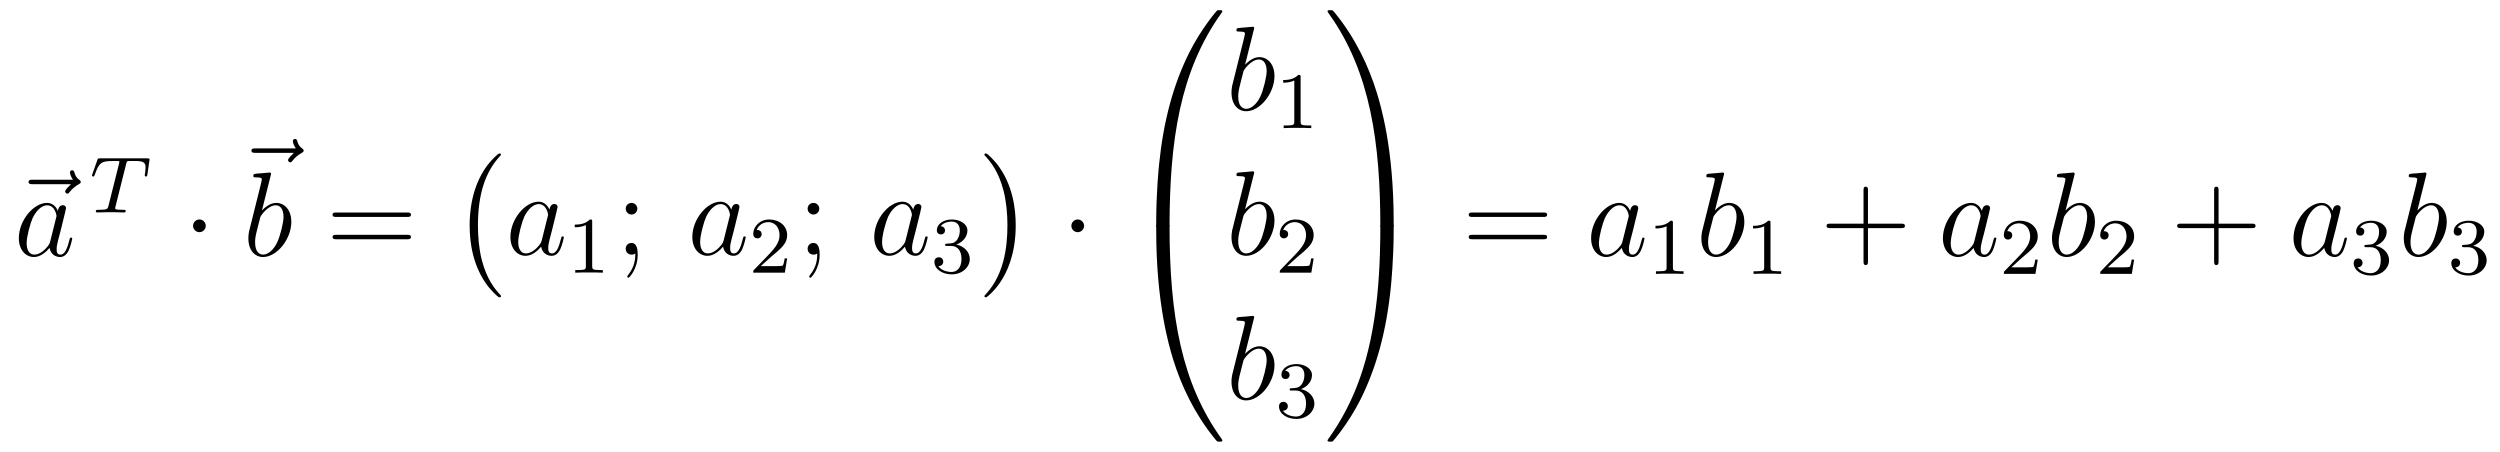 <?xml version='1.0'?>
<!-- This file was generated by dvisvgm 1.14.1 -->
<svg height='45pt' version='1.1' viewBox='0 -45 249 45' width='249pt' xmlns='http://www.w3.org/2000/svg' xmlns:xlink='http://www.w3.org/1999/xlink'>
<g id='page1'>
<g transform='matrix(1 0 0 1 -127 622)'>
<path d='M134.075 -648.657C133.932 -648.525 133.49 -648.107 133.49 -647.939C133.49 -647.82 133.597 -647.712 133.717 -647.712C133.824 -647.712 133.872 -647.784 133.956 -647.903C134.243 -648.262 134.566 -648.489 134.841 -648.645C134.96 -648.716 135.044 -648.752 135.044 -648.884C135.044 -648.991 134.948 -649.051 134.876 -649.111C134.542 -649.338 134.458 -649.661 134.422 -649.804C134.386 -649.9 134.35 -650.043 134.183 -650.043C134.111 -650.043 133.968 -649.995 133.968 -649.816C133.968 -649.708 134.04 -649.422 134.267 -649.099H130.25C130.047 -649.099 129.844 -649.099 129.844 -648.872C129.844 -648.657 130.059 -648.657 130.25 -648.657H134.075Z' fill-rule='evenodd'/>
<path d='M131.997 -642.942C131.937 -642.739 131.937 -642.715 131.77 -642.488C131.507 -642.153 130.981 -641.64 130.419 -641.64C129.929 -641.64 129.654 -642.082 129.654 -642.787C129.654 -643.445 130.025 -644.783 130.252 -645.286C130.658 -646.122 131.22 -646.553 131.686 -646.553C132.475 -646.553 132.631 -645.573 132.631 -645.477C132.631 -645.465 132.595 -645.309 132.583 -645.286L131.997 -642.942ZM132.762 -646.003C132.631 -646.313 132.308 -646.792 131.686 -646.792C130.335 -646.792 128.877 -645.047 128.877 -643.277C128.877 -642.094 129.57 -641.4 130.383 -641.4C131.041 -641.4 131.603 -641.914 131.937 -642.309C132.057 -641.604 132.619 -641.4 132.977 -641.4C133.336 -641.4 133.623 -641.616 133.838 -642.046C134.029 -642.453 134.197 -643.182 134.197 -643.229C134.197 -643.289 134.149 -643.337 134.077 -643.337C133.97 -643.337 133.958 -643.277 133.91 -643.098C133.731 -642.393 133.503 -641.64 133.013 -641.64C132.666 -641.64 132.643 -641.95 132.643 -642.189C132.643 -642.464 132.679 -642.596 132.786 -643.062C132.87 -643.361 132.93 -643.624 133.025 -643.971C133.467 -645.764 133.575 -646.194 133.575 -646.266C133.575 -646.433 133.444 -646.565 133.264 -646.565C132.882 -646.565 132.786 -646.146 132.762 -646.003Z' fill-rule='evenodd'/>
<path d='M139.562 -650.661C139.633 -650.948 139.641 -650.964 139.968 -650.964H140.574C141.402 -650.964 141.498 -650.701 141.498 -650.302C141.498 -650.103 141.45 -649.76 141.442 -649.721C141.426 -649.633 141.418 -649.561 141.418 -649.545C141.418 -649.442 141.49 -649.418 141.538 -649.418C141.626 -649.418 141.657 -649.466 141.681 -649.617L141.897 -651.115C141.897 -651.227 141.801 -651.227 141.657 -651.227H136.964C136.765 -651.227 136.749 -651.227 136.693 -651.059L136.207 -649.681C136.191 -649.641 136.167 -649.577 136.167 -649.529C136.167 -649.466 136.223 -649.418 136.287 -649.418C136.374 -649.418 136.39 -649.458 136.438 -649.593C136.892 -650.868 137.123 -650.964 138.335 -650.964H138.645C138.884 -650.964 138.893 -650.956 138.893 -650.892C138.893 -650.868 138.861 -650.709 138.852 -650.677L137.801 -646.493C137.729 -646.191 137.705 -646.103 136.876 -646.103C136.621 -646.103 136.542 -646.103 136.542 -645.952C136.542 -645.943 136.542 -645.84 136.677 -645.84C136.892 -645.84 137.442 -645.864 137.657 -645.864H138.335C138.558 -645.864 139.116 -645.84 139.338 -645.84C139.402 -645.84 139.522 -645.84 139.522 -645.991C139.522 -646.103 139.434 -646.103 139.219 -646.103C139.028 -646.103 138.964 -646.103 138.757 -646.119C138.502 -646.143 138.47 -646.175 138.47 -646.278C138.47 -646.31 138.478 -646.342 138.502 -646.422L139.562 -650.661Z' fill-rule='evenodd'/>
<path d='M147.495 -644.508C147.495 -644.855 147.208 -645.142 146.862 -645.142C146.515 -645.142 146.228 -644.855 146.228 -644.508C146.228 -644.162 146.515 -643.875 146.862 -643.875C147.208 -643.875 147.495 -644.162 147.495 -644.508Z' fill-rule='evenodd'/>
<path d='M156.275 -651.777C156.132 -651.645 155.69 -651.227 155.69 -651.059C155.69 -650.94 155.797 -650.832 155.917 -650.832C156.024 -650.832 156.072 -650.904 156.156 -651.023C156.443 -651.382 156.766 -651.609 157.041 -651.765C157.16 -651.836 157.244 -651.872 157.244 -652.004C157.244 -652.111 157.148 -652.171 157.076 -652.231C156.742 -652.458 156.658 -652.781 156.622 -652.924C156.586 -653.02 156.55 -653.163 156.383 -653.163C156.311 -653.163 156.168 -653.115 156.168 -652.936C156.168 -652.828 156.24 -652.542 156.467 -652.219H152.45C152.247 -652.219 152.044 -652.219 152.044 -651.992C152.044 -651.777 152.259 -651.777 152.45 -651.777H156.275Z' fill-rule='evenodd'/>
<path d='M153.961 -649.517C153.973 -649.565 153.997 -649.637 153.997 -649.697C153.997 -649.816 153.878 -649.816 153.854 -649.816C153.842 -649.816 153.412 -649.78 153.196 -649.756C152.993 -649.744 152.814 -649.721 152.599 -649.708C152.312 -649.685 152.228 -649.673 152.228 -649.458C152.228 -649.338 152.348 -649.338 152.467 -649.338C153.077 -649.338 153.077 -649.23 153.077 -649.111C153.077 -649.027 152.981 -648.681 152.933 -648.465L152.647 -647.318C152.527 -646.84 151.846 -644.126 151.798 -643.911C151.738 -643.612 151.738 -643.409 151.738 -643.253C151.738 -642.034 152.419 -641.4 153.196 -641.4C154.583 -641.4 156.018 -643.182 156.018 -644.915C156.018 -646.015 155.396 -646.792 154.499 -646.792C153.878 -646.792 153.316 -646.278 153.089 -646.039L153.961 -649.517ZM153.208 -641.64C152.826 -641.64 152.408 -641.927 152.408 -642.859C152.408 -643.253 152.443 -643.48 152.658 -644.317C152.694 -644.473 152.886 -645.238 152.933 -645.393C152.957 -645.489 153.663 -646.553 154.475 -646.553C155.001 -646.553 155.241 -646.027 155.241 -645.405C155.241 -644.831 154.906 -643.48 154.607 -642.859C154.308 -642.213 153.758 -641.64 153.208 -641.64Z' fill-rule='evenodd'/>
<path d='M167.547 -645.393C167.714 -645.393 167.93 -645.393 167.93 -645.608C167.93 -645.835 167.726 -645.835 167.547 -645.835H160.506C160.339 -645.835 160.124 -645.835 160.124 -645.62C160.124 -645.393 160.327 -645.393 160.506 -645.393H167.547ZM167.547 -643.17C167.714 -643.17 167.93 -643.17 167.93 -643.385C167.93 -643.612 167.726 -643.612 167.547 -643.612H160.506C160.339 -643.612 160.124 -643.612 160.124 -643.397C160.124 -643.17 160.327 -643.17 160.506 -643.17H167.547Z' fill-rule='evenodd'/>
<path d='M176.897 -637.505C176.897 -637.552 176.873 -637.577 176.849 -637.612C176.299 -638.198 175.487 -639.166 174.984 -641.115C174.709 -642.203 174.602 -643.434 174.602 -644.546C174.602 -647.69 175.355 -649.889 176.789 -651.443C176.897 -651.551 176.897 -651.575 176.897 -651.599C176.897 -651.718 176.801 -651.718 176.753 -651.718C176.574 -651.718 175.929 -651.001 175.773 -650.822C174.554 -649.375 173.777 -647.223 173.777 -644.558C173.777 -642.86 174.076 -640.458 175.642 -638.437C175.761 -638.294 176.538 -637.385 176.753 -637.385C176.801 -637.385 176.897 -637.385 176.897 -637.505Z' fill-rule='evenodd'/>
<path d='M180.958 -643.062C180.898 -642.859 180.898 -642.835 180.731 -642.608C180.468 -642.273 179.942 -641.76 179.38 -641.76C178.89 -641.76 178.615 -642.202 178.615 -642.907C178.615 -643.565 178.986 -644.903 179.213 -645.406C179.619 -646.242 180.181 -646.673 180.648 -646.673C181.436 -646.673 181.592 -645.693 181.592 -645.597C181.592 -645.585 181.556 -645.429 181.544 -645.406L180.958 -643.062ZM181.723 -646.123C181.592 -646.433 181.269 -646.912 180.648 -646.912C179.297 -646.912 177.838 -645.167 177.838 -643.397C177.838 -642.214 178.532 -641.52 179.344 -641.52C180.002 -641.52 180.564 -642.034 180.898 -642.429C181.018 -641.724 181.58 -641.52 181.938 -641.52C182.297 -641.52 182.584 -641.736 182.799 -642.166C182.99 -642.573 183.158 -643.302 183.158 -643.349C183.158 -643.409 183.11 -643.457 183.038 -643.457C182.931 -643.457 182.919 -643.397 182.871 -643.218C182.692 -642.513 182.464 -641.76 181.974 -641.76C181.628 -641.76 181.604 -642.07 181.604 -642.309C181.604 -642.584 181.64 -642.716 181.747 -643.182C181.831 -643.481 181.891 -643.744 181.986 -644.091C182.428 -645.884 182.536 -646.314 182.536 -646.386C182.536 -646.553 182.405 -646.685 182.225 -646.685C181.843 -646.685 181.747 -646.266 181.723 -646.123Z' fill-rule='evenodd'/>
<path d='M185.982 -644.916C185.982 -645.131 185.966 -645.139 185.751 -645.139C185.424 -644.82 185.002 -644.629 184.245 -644.629V-644.366C184.46 -644.366 184.89 -644.366 185.352 -644.581V-640.493C185.352 -640.198 185.329 -640.103 184.572 -640.103H184.293V-639.84C184.619 -639.864 185.305 -639.864 185.663 -639.864C186.022 -639.864 186.715 -639.864 187.042 -639.84V-640.103H186.763C186.006 -640.103 185.982 -640.198 185.982 -640.493V-644.916Z' fill-rule='evenodd'/>
<path d='M190.48 -646.218C190.48 -646.541 190.205 -646.792 189.906 -646.792C189.559 -646.792 189.32 -646.517 189.32 -646.218C189.32 -645.86 189.619 -645.633 189.894 -645.633C190.217 -645.633 190.48 -645.884 190.48 -646.218ZM190.276 -641.76C190.276 -641.341 190.276 -640.492 189.547 -639.596C189.475 -639.5 189.475 -639.476 189.475 -639.453C189.475 -639.393 189.535 -639.333 189.595 -639.333C189.679 -639.333 190.515 -640.218 190.515 -641.616C190.515 -642.058 190.48 -642.8 189.894 -642.8C189.547 -642.8 189.32 -642.537 189.32 -642.226C189.32 -641.903 189.547 -641.64 189.906 -641.64C190.133 -641.64 190.217 -641.712 190.276 -641.76Z' fill-rule='evenodd'/>
<path d='M199.076 -643.062C199.016 -642.859 199.016 -642.835 198.85 -642.608C198.587 -642.273 198.06 -641.76 197.498 -641.76C197.009 -641.76 196.734 -642.202 196.734 -642.907C196.734 -643.565 197.104 -644.903 197.332 -645.406C197.737 -646.242 198.3 -646.673 198.766 -646.673C199.554 -646.673 199.71 -645.693 199.71 -645.597C199.71 -645.585 199.674 -645.429 199.662 -645.406L199.076 -643.062ZM199.842 -646.123C199.71 -646.433 199.387 -646.912 198.766 -646.912C197.414 -646.912 195.956 -645.167 195.956 -643.397C195.956 -642.214 196.65 -641.52 197.462 -641.52C198.12 -641.52 198.682 -642.034 199.016 -642.429C199.136 -641.724 199.698 -641.52 200.057 -641.52S200.702 -641.736 200.917 -642.166C201.108 -642.573 201.276 -643.302 201.276 -643.349C201.276 -643.409 201.228 -643.457 201.156 -643.457C201.049 -643.457 201.037 -643.397 200.989 -643.218C200.81 -642.513 200.582 -641.76 200.093 -641.76C199.746 -641.76 199.722 -642.07 199.722 -642.309C199.722 -642.584 199.758 -642.716 199.866 -643.182C199.949 -643.481 200.009 -643.744 200.105 -644.091C200.546 -645.884 200.654 -646.314 200.654 -646.386C200.654 -646.553 200.522 -646.685 200.344 -646.685C199.961 -646.685 199.866 -646.266 199.842 -646.123Z' fill-rule='evenodd'/>
<path d='M203.848 -641.466C203.975 -641.585 204.31 -641.848 204.437 -641.96C204.931 -642.414 205.4 -642.852 205.4 -643.577C205.4 -644.525 204.604 -645.139 203.608 -645.139C202.652 -645.139 202.022 -644.414 202.022 -643.705C202.022 -643.314 202.333 -643.258 202.445 -643.258C202.612 -643.258 202.859 -643.378 202.859 -643.681C202.859 -644.095 202.46 -644.095 202.366 -644.095C202.596 -644.677 203.13 -644.876 203.52 -644.876C204.262 -644.876 204.644 -644.247 204.644 -643.577C204.644 -642.748 204.062 -642.143 203.122 -641.179L202.118 -640.143C202.022 -640.055 202.022 -640.039 202.022 -639.84H205.17L205.4 -641.266H205.153C205.13 -641.107 205.067 -640.708 204.971 -640.557C204.923 -640.493 204.317 -640.493 204.19 -640.493H202.771L203.848 -641.466Z' fill-rule='evenodd'/>
<path d='M208.6 -646.218C208.6 -646.541 208.325 -646.792 208.026 -646.792C207.679 -646.792 207.44 -646.517 207.44 -646.218C207.44 -645.86 207.739 -645.633 208.014 -645.633C208.337 -645.633 208.6 -645.884 208.6 -646.218ZM208.397 -641.76C208.397 -641.341 208.397 -640.492 207.667 -639.596C207.595 -639.5 207.595 -639.476 207.595 -639.453C207.595 -639.393 207.655 -639.333 207.715 -639.333C207.799 -639.333 208.636 -640.218 208.636 -641.616C208.636 -642.058 208.6 -642.8 208.014 -642.8C207.667 -642.8 207.44 -642.537 207.44 -642.226C207.44 -641.903 207.667 -641.64 208.026 -641.64C208.253 -641.64 208.337 -641.712 208.397 -641.76Z' fill-rule='evenodd'/>
<path d='M217.196 -643.062C217.136 -642.859 217.136 -642.835 216.97 -642.608C216.707 -642.273 216.18 -641.76 215.618 -641.76C215.129 -641.76 214.854 -642.202 214.854 -642.907C214.854 -643.565 215.224 -644.903 215.452 -645.406C215.857 -646.242 216.42 -646.673 216.886 -646.673C217.674 -646.673 217.83 -645.693 217.83 -645.597C217.83 -645.585 217.794 -645.429 217.782 -645.406L217.196 -643.062ZM217.962 -646.123C217.83 -646.433 217.507 -646.912 216.886 -646.912C215.534 -646.912 214.076 -645.167 214.076 -643.397C214.076 -642.214 214.77 -641.52 215.582 -641.52C216.24 -641.52 216.802 -642.034 217.136 -642.429C217.256 -641.724 217.818 -641.52 218.177 -641.52S218.822 -641.736 219.037 -642.166C219.228 -642.573 219.396 -643.302 219.396 -643.349C219.396 -643.409 219.348 -643.457 219.276 -643.457C219.169 -643.457 219.157 -643.397 219.109 -643.218C218.93 -642.513 218.702 -641.76 218.213 -641.76C217.866 -641.76 217.842 -642.07 217.842 -642.309C217.842 -642.584 217.878 -642.716 217.986 -643.182C218.069 -643.481 218.129 -643.744 218.225 -644.091C218.666 -645.884 218.774 -646.314 218.774 -646.386C218.774 -646.553 218.642 -646.685 218.464 -646.685C218.081 -646.685 217.986 -646.266 217.962 -646.123Z' fill-rule='evenodd'/>
<path d='M221.736 -642.502C222.366 -642.502 222.764 -642.039 222.764 -641.202C222.764 -640.207 222.198 -639.912 221.776 -639.912C221.338 -639.912 220.74 -640.071 220.46 -640.493C220.748 -640.493 220.948 -640.677 220.948 -640.94C220.948 -641.195 220.764 -641.378 220.508 -641.378C220.294 -641.378 220.07 -641.242 220.07 -640.924C220.07 -640.167 220.884 -639.673 221.792 -639.673C222.852 -639.673 223.592 -640.406 223.592 -641.202C223.592 -641.864 223.067 -642.47 222.254 -642.645C222.883 -642.868 223.354 -643.41 223.354 -644.047C223.354 -644.685 222.636 -645.139 221.808 -645.139C220.955 -645.139 220.309 -644.677 220.309 -644.071C220.309 -643.776 220.508 -643.649 220.716 -643.649C220.963 -643.649 221.123 -643.824 221.123 -644.055C221.123 -644.35 220.867 -644.462 220.692 -644.47C221.027 -644.908 221.64 -644.932 221.784 -644.932C221.99 -644.932 222.596 -644.868 222.596 -644.047C222.596 -643.489 222.366 -643.155 222.254 -643.027C222.016 -642.78 221.832 -642.764 221.346 -642.732C221.194 -642.725 221.13 -642.717 221.13 -642.613C221.13 -642.502 221.202 -642.502 221.338 -642.502H221.736Z' fill-rule='evenodd'/>
<path d='M228.166 -644.546C228.166 -646.243 227.867 -648.646 226.301 -650.666C226.182 -650.81 225.404 -651.718 225.19 -651.718C225.13 -651.718 225.046 -651.694 225.046 -651.599C225.046 -651.551 225.07 -651.515 225.118 -651.479C225.691 -650.857 226.469 -649.889 226.958 -647.988C227.233 -646.901 227.341 -645.669 227.341 -644.558C227.341 -643.35 227.233 -642.131 226.922 -640.959C226.469 -639.286 225.763 -638.33 225.154 -637.66C225.046 -637.552 225.046 -637.529 225.046 -637.505C225.046 -637.409 225.13 -637.385 225.19 -637.385C225.368 -637.385 226.026 -638.114 226.17 -638.282C227.389 -639.728 228.166 -641.88 228.166 -644.546Z' fill-rule='evenodd'/>
<path d='M234.976 -644.508C234.976 -644.855 234.689 -645.142 234.342 -645.142C233.995 -645.142 233.708 -644.855 233.708 -644.508C233.708 -644.162 233.995 -643.875 234.342 -643.875C234.689 -643.875 234.976 -644.162 234.976 -644.508Z' fill-rule='evenodd'/>
<path d='M243.151 -644.361C243.414 -644.361 243.486 -644.361 243.486 -644.529C243.509 -652.908 244.478 -659.866 248.662 -665.711C248.746 -665.819 248.746 -665.843 248.746 -665.867C248.746 -665.986 248.662 -665.986 248.471 -665.986C248.279 -665.986 248.255 -665.986 248.231 -665.962C248.184 -665.927 246.665 -664.181 245.458 -661.778C243.88 -658.623 242.888 -655 242.446 -650.649C242.41 -650.278 242.159 -647.792 242.159 -644.959V-644.493C242.171 -644.361 242.242 -644.361 242.494 -644.361H243.151Z' fill-rule='evenodd'/>
<path d='M242.494 -644.638C242.242 -644.638 242.171 -644.638 242.159 -644.506V-644.04C242.159 -636.736 243.462 -632.457 243.832 -631.249C244.645 -628.595 245.972 -625.798 247.968 -623.336C248.148 -623.12 248.195 -623.061 248.243 -623.037C248.267 -623.025 248.279 -623.013 248.471 -623.013C248.662 -623.013 248.746 -623.013 248.746 -623.132C248.746 -623.156 248.746 -623.18 248.674 -623.288C244.693 -628.811 243.498 -635.457 243.486 -644.47C243.486 -644.638 243.414 -644.638 243.151 -644.638H242.494Z' fill-rule='evenodd'/>
<path d='M251.881 -664.037C251.893 -664.085 251.917 -664.157 251.917 -664.217C251.917 -664.336 251.798 -664.336 251.773 -664.336C251.762 -664.336 251.332 -664.3 251.117 -664.276C250.913 -664.264 250.734 -664.241 250.519 -664.228C250.232 -664.205 250.148 -664.193 250.148 -663.978C250.148 -663.858 250.267 -663.858 250.387 -663.858C250.997 -663.858 250.997 -663.75 250.997 -663.631C250.997 -663.547 250.901 -663.201 250.854 -662.985L250.566 -661.838C250.447 -661.36 249.766 -658.646 249.718 -658.431C249.658 -658.132 249.658 -657.929 249.658 -657.773C249.658 -656.554 250.339 -655.92 251.117 -655.92C252.503 -655.92 253.938 -657.702 253.938 -659.435C253.938 -660.535 253.316 -661.312 252.419 -661.312C251.798 -661.312 251.236 -660.798 251.009 -660.559L251.881 -664.037ZM251.129 -656.16C250.746 -656.16 250.327 -656.447 250.327 -657.379C250.327 -657.773 250.363 -658 250.578 -658.837C250.614 -658.993 250.806 -659.758 250.854 -659.913C250.877 -660.009 251.582 -661.073 252.395 -661.073C252.922 -661.073 253.16 -660.547 253.16 -659.925C253.16 -659.351 252.826 -658 252.527 -657.379C252.228 -656.733 251.678 -656.16 251.129 -656.16Z' fill-rule='evenodd'/>
<path d='M256.542 -659.316C256.542 -659.531 256.526 -659.539 256.31 -659.539C255.984 -659.22 255.562 -659.029 254.806 -659.029V-658.766C255.02 -658.766 255.45 -658.766 255.912 -658.981V-654.893C255.912 -654.598 255.889 -654.503 255.132 -654.503H254.852V-654.24C255.179 -654.264 255.865 -654.264 256.224 -654.264C256.582 -654.264 257.275 -654.264 257.602 -654.24V-654.503H257.323C256.566 -654.503 256.542 -654.598 256.542 -654.893V-659.316Z' fill-rule='evenodd'/>
<path d='M251.881 -649.637C251.893 -649.685 251.917 -649.757 251.917 -649.817C251.917 -649.936 251.798 -649.936 251.773 -649.936C251.762 -649.936 251.332 -649.9 251.117 -649.876C250.913 -649.864 250.734 -649.841 250.519 -649.828C250.232 -649.805 250.148 -649.793 250.148 -649.578C250.148 -649.458 250.267 -649.458 250.387 -649.458C250.997 -649.458 250.997 -649.35 250.997 -649.231C250.997 -649.147 250.901 -648.801 250.854 -648.585L250.566 -647.438C250.447 -646.96 249.766 -644.246 249.718 -644.031C249.658 -643.732 249.658 -643.529 249.658 -643.373C249.658 -642.154 250.339 -641.52 251.117 -641.52C252.503 -641.52 253.938 -643.302 253.938 -645.035C253.938 -646.135 253.316 -646.912 252.419 -646.912C251.798 -646.912 251.236 -646.398 251.009 -646.159L251.881 -649.637ZM251.129 -641.76C250.746 -641.76 250.327 -642.047 250.327 -642.979C250.327 -643.373 250.363 -643.6 250.578 -644.437C250.614 -644.593 250.806 -645.358 250.854 -645.513C250.877 -645.609 251.582 -646.673 252.395 -646.673C252.922 -646.673 253.16 -646.147 253.16 -645.525C253.16 -644.951 252.826 -643.6 252.527 -642.979C252.228 -642.333 251.678 -641.76 251.129 -641.76Z' fill-rule='evenodd'/>
<path d='M256.288 -641.466C256.415 -641.585 256.75 -641.848 256.877 -641.96C257.371 -642.414 257.84 -642.852 257.84 -643.577C257.84 -644.525 257.044 -645.139 256.048 -645.139C255.092 -645.139 254.462 -644.414 254.462 -643.705C254.462 -643.314 254.773 -643.258 254.885 -643.258C255.052 -643.258 255.299 -643.378 255.299 -643.681C255.299 -644.095 254.9 -644.095 254.806 -644.095C255.036 -644.677 255.57 -644.876 255.96 -644.876C256.702 -644.876 257.084 -644.247 257.084 -643.577C257.084 -642.748 256.502 -642.143 255.562 -641.179L254.558 -640.143C254.462 -640.055 254.462 -640.039 254.462 -639.84H257.61L257.84 -641.266H257.593C257.57 -641.107 257.507 -640.708 257.411 -640.557C257.363 -640.493 256.757 -640.493 256.63 -640.493H255.211L256.288 -641.466Z' fill-rule='evenodd'/>
<path d='M251.881 -635.237C251.893 -635.285 251.917 -635.357 251.917 -635.417C251.917 -635.536 251.798 -635.536 251.773 -635.536C251.762 -635.536 251.332 -635.5 251.117 -635.476C250.913 -635.464 250.734 -635.441 250.519 -635.428C250.232 -635.405 250.148 -635.393 250.148 -635.178C250.148 -635.058 250.267 -635.058 250.387 -635.058C250.997 -635.058 250.997 -634.95 250.997 -634.831C250.997 -634.747 250.901 -634.401 250.854 -634.185L250.566 -633.038C250.447 -632.56 249.766 -629.846 249.718 -629.631C249.658 -629.332 249.658 -629.129 249.658 -628.973C249.658 -627.754 250.339 -627.12 251.117 -627.12C252.503 -627.12 253.938 -628.902 253.938 -630.635C253.938 -631.735 253.316 -632.512 252.419 -632.512C251.798 -632.512 251.236 -631.998 251.009 -631.759L251.881 -635.237ZM251.129 -627.36C250.746 -627.36 250.327 -627.647 250.327 -628.579C250.327 -628.973 250.363 -629.2 250.578 -630.037C250.614 -630.193 250.806 -630.958 250.854 -631.113C250.877 -631.209 251.582 -632.273 252.395 -632.273C252.922 -632.273 253.16 -631.747 253.16 -631.125C253.16 -630.551 252.826 -629.2 252.527 -628.579C252.228 -627.933 251.678 -627.36 251.129 -627.36Z' fill-rule='evenodd'/>
<path d='M256.056 -628.102C256.686 -628.102 257.084 -627.639 257.084 -626.802C257.084 -625.807 256.518 -625.512 256.096 -625.512C255.658 -625.512 255.06 -625.671 254.78 -626.093C255.068 -626.093 255.268 -626.277 255.268 -626.54C255.268 -626.795 255.084 -626.978 254.828 -626.978C254.614 -626.978 254.39 -626.842 254.39 -626.524C254.39 -625.767 255.204 -625.273 256.112 -625.273C257.172 -625.273 257.912 -626.006 257.912 -626.802C257.912 -627.464 257.387 -628.07 256.574 -628.245C257.203 -628.468 257.674 -629.01 257.674 -629.647C257.674 -630.285 256.956 -630.739 256.128 -630.739C255.275 -630.739 254.629 -630.277 254.629 -629.671C254.629 -629.376 254.828 -629.249 255.036 -629.249C255.283 -629.249 255.443 -629.424 255.443 -629.655C255.443 -629.95 255.187 -630.062 255.012 -630.07C255.347 -630.508 255.96 -630.532 256.104 -630.532C256.31 -630.532 256.916 -630.468 256.916 -629.647C256.916 -629.089 256.686 -628.755 256.574 -628.627C256.336 -628.38 256.152 -628.364 255.666 -628.332C255.514 -628.325 255.45 -628.317 255.45 -628.213C255.45 -628.102 255.522 -628.102 255.658 -628.102H256.056Z' fill-rule='evenodd'/>
<path d='M265.81 -644.959C265.81 -652.263 264.506 -656.542 264.136 -657.75C263.323 -660.404 261.996 -663.201 259.999 -665.663C259.82 -665.879 259.772 -665.938 259.724 -665.962C259.7 -665.974 259.688 -665.986 259.498 -665.986C259.318 -665.986 259.223 -665.986 259.223 -665.867C259.223 -665.843 259.223 -665.819 259.378 -665.604C263.538 -659.794 264.47 -652.622 264.482 -644.529C264.482 -644.361 264.554 -644.361 264.817 -644.361H265.475C265.726 -644.361 265.798 -644.361 265.81 -644.493V-644.959Z' fill-rule='evenodd'/>
<path d='M265.81 -644.506C265.798 -644.638 265.726 -644.638 265.475 -644.638H264.817C264.554 -644.638 264.482 -644.638 264.482 -644.47C264.482 -643.239 264.47 -640.394 264.16 -637.417C263.514 -631.237 261.924 -626.958 259.307 -623.288C259.223 -623.18 259.223 -623.156 259.223 -623.132C259.223 -623.013 259.318 -623.013 259.498 -623.013C259.688 -623.013 259.712 -623.013 259.736 -623.037C259.784 -623.073 261.302 -624.818 262.51 -627.221C264.088 -630.377 265.08 -633.998 265.522 -638.35C265.558 -638.72 265.81 -641.207 265.81 -644.04V-644.506Z' fill-rule='evenodd'/>
<path d='M280.709 -645.393C280.877 -645.393 281.092 -645.393 281.092 -645.608C281.092 -645.835 280.889 -645.835 280.709 -645.835H273.668C273.5 -645.835 273.286 -645.835 273.286 -645.62C273.286 -645.393 273.488 -645.393 273.668 -645.393H280.709ZM280.709 -643.17C280.877 -643.17 281.092 -643.17 281.092 -643.385C281.092 -643.612 280.889 -643.612 280.709 -643.612H273.668C273.5 -643.612 273.286 -643.612 273.286 -643.397C273.286 -643.17 273.488 -643.17 273.668 -643.17H280.709Z' fill-rule='evenodd'/>
<path d='M288.595 -642.942C288.535 -642.739 288.535 -642.715 288.368 -642.488C288.106 -642.153 287.579 -641.64 287.017 -641.64C286.528 -641.64 286.253 -642.082 286.253 -642.787C286.253 -643.445 286.622 -644.783 286.85 -645.286C287.256 -646.122 287.819 -646.553 288.284 -646.553C289.074 -646.553 289.229 -645.573 289.229 -645.477C289.229 -645.465 289.193 -645.309 289.181 -645.286L288.595 -642.942ZM289.361 -646.003C289.229 -646.313 288.906 -646.792 288.284 -646.792C286.933 -646.792 285.475 -645.047 285.475 -643.277C285.475 -642.094 286.169 -641.4 286.981 -641.4C287.639 -641.4 288.2 -641.914 288.535 -642.309C288.655 -641.604 289.217 -641.4 289.576 -641.4S290.221 -641.616 290.436 -642.046C290.628 -642.453 290.795 -643.182 290.795 -643.229C290.795 -643.289 290.747 -643.337 290.675 -643.337C290.568 -643.337 290.556 -643.277 290.508 -643.098C290.329 -642.393 290.101 -641.64 289.612 -641.64C289.265 -641.64 289.241 -641.95 289.241 -642.189C289.241 -642.464 289.277 -642.596 289.385 -643.062C289.468 -643.361 289.528 -643.624 289.624 -643.971C290.065 -645.764 290.173 -646.194 290.173 -646.266C290.173 -646.433 290.042 -646.565 289.862 -646.565C289.48 -646.565 289.385 -646.146 289.361 -646.003Z' fill-rule='evenodd'/>
<path d='M293.622 -644.796C293.622 -645.011 293.606 -645.019 293.39 -645.019C293.064 -644.7 292.642 -644.509 291.886 -644.509V-644.246C292.1 -644.246 292.53 -644.246 292.992 -644.461V-640.373C292.992 -640.078 292.969 -639.983 292.212 -639.983H291.932V-639.72C292.259 -639.744 292.945 -639.744 293.304 -639.744C293.662 -639.744 294.355 -639.744 294.682 -639.72V-639.983H294.403C293.646 -639.983 293.622 -640.078 293.622 -640.373V-644.796Z' fill-rule='evenodd'/>
<path d='M298.681 -649.517C298.693 -649.565 298.717 -649.637 298.717 -649.697C298.717 -649.816 298.598 -649.816 298.573 -649.816C298.562 -649.816 298.132 -649.78 297.917 -649.756C297.713 -649.744 297.534 -649.721 297.319 -649.708C297.032 -649.685 296.948 -649.673 296.948 -649.458C296.948 -649.338 297.067 -649.338 297.187 -649.338C297.797 -649.338 297.797 -649.23 297.797 -649.111C297.797 -649.027 297.701 -648.681 297.654 -648.465L297.366 -647.318C297.247 -646.84 296.566 -644.126 296.518 -643.911C296.458 -643.612 296.458 -643.409 296.458 -643.253C296.458 -642.034 297.139 -641.4 297.917 -641.4C299.303 -641.4 300.738 -643.182 300.738 -644.915C300.738 -646.015 300.116 -646.792 299.219 -646.792C298.598 -646.792 298.036 -646.278 297.809 -646.039L298.681 -649.517ZM297.929 -641.64C297.546 -641.64 297.127 -641.927 297.127 -642.859C297.127 -643.253 297.163 -643.48 297.378 -644.317C297.414 -644.473 297.606 -645.238 297.654 -645.393C297.677 -645.489 298.382 -646.553 299.195 -646.553C299.722 -646.553 299.96 -646.027 299.96 -645.405C299.96 -644.831 299.626 -643.48 299.327 -642.859C299.028 -642.213 298.478 -641.64 297.929 -641.64Z' fill-rule='evenodd'/>
<path d='M303.342 -644.796C303.342 -645.011 303.326 -645.019 303.11 -645.019C302.784 -644.7 302.362 -644.509 301.606 -644.509V-644.246C301.82 -644.246 302.25 -644.246 302.712 -644.461V-640.373C302.712 -640.078 302.689 -639.983 301.932 -639.983H301.652V-639.72C301.979 -639.744 302.665 -639.744 303.024 -639.744C303.382 -639.744 304.075 -639.744 304.402 -639.72V-639.983H304.123C303.366 -639.983 303.342 -640.078 303.342 -640.373V-644.796Z' fill-rule='evenodd'/>
<path d='M313.05 -644.281H316.349C316.517 -644.281 316.732 -644.281 316.732 -644.497C316.732 -644.724 316.529 -644.724 316.349 -644.724H313.05V-648.023C313.05 -648.19 313.05 -648.406 312.834 -648.406C312.607 -648.406 312.607 -648.202 312.607 -648.023V-644.724H309.308C309.14 -644.724 308.926 -644.724 308.926 -644.508C308.926 -644.281 309.128 -644.281 309.308 -644.281H312.607V-640.982C312.607 -640.815 312.607 -640.6 312.822 -640.6C313.05 -640.6 313.05 -640.803 313.05 -640.982V-644.281Z' fill-rule='evenodd'/>
<path d='M323.635 -642.942C323.575 -642.739 323.575 -642.715 323.408 -642.488C323.146 -642.153 322.619 -641.64 322.057 -641.64C321.568 -641.64 321.293 -642.082 321.293 -642.787C321.293 -643.445 321.662 -644.783 321.89 -645.286C322.296 -646.122 322.859 -646.553 323.324 -646.553C324.114 -646.553 324.269 -645.573 324.269 -645.477C324.269 -645.465 324.233 -645.309 324.221 -645.286L323.635 -642.942ZM324.401 -646.003C324.269 -646.313 323.946 -646.792 323.324 -646.792C321.973 -646.792 320.515 -645.047 320.515 -643.277C320.515 -642.094 321.209 -641.4 322.021 -641.4C322.679 -641.4 323.24 -641.914 323.575 -642.309C323.695 -641.604 324.257 -641.4 324.616 -641.4S325.261 -641.616 325.476 -642.046C325.668 -642.453 325.835 -643.182 325.835 -643.229C325.835 -643.289 325.787 -643.337 325.715 -643.337C325.608 -643.337 325.596 -643.277 325.548 -643.098C325.369 -642.393 325.141 -641.64 324.652 -641.64C324.305 -641.64 324.281 -641.95 324.281 -642.189C324.281 -642.464 324.317 -642.596 324.425 -643.062C324.508 -643.361 324.568 -643.624 324.664 -643.971C325.105 -645.764 325.213 -646.194 325.213 -646.266C325.213 -646.433 325.082 -646.565 324.902 -646.565C324.52 -646.565 324.425 -646.146 324.401 -646.003Z' fill-rule='evenodd'/>
<path d='M328.408 -641.346C328.535 -641.465 328.87 -641.728 328.997 -641.84C329.491 -642.294 329.96 -642.732 329.96 -643.457C329.96 -644.405 329.164 -645.019 328.168 -645.019C327.212 -645.019 326.582 -644.294 326.582 -643.585C326.582 -643.194 326.893 -643.138 327.005 -643.138C327.172 -643.138 327.419 -643.258 327.419 -643.561C327.419 -643.975 327.02 -643.975 326.926 -643.975C327.156 -644.557 327.69 -644.756 328.08 -644.756C328.822 -644.756 329.204 -644.127 329.204 -643.457C329.204 -642.628 328.622 -642.023 327.682 -641.059L326.678 -640.023C326.582 -639.935 326.582 -639.919 326.582 -639.72H329.73L329.96 -641.146H329.713C329.69 -640.987 329.627 -640.588 329.531 -640.437C329.483 -640.373 328.877 -640.373 328.75 -640.373H327.331L328.408 -641.346Z' fill-rule='evenodd'/>
<path d='M333.601 -649.517C333.613 -649.565 333.637 -649.637 333.637 -649.697C333.637 -649.816 333.518 -649.816 333.493 -649.816C333.482 -649.816 333.052 -649.78 332.837 -649.756C332.633 -649.744 332.454 -649.721 332.239 -649.708C331.952 -649.685 331.868 -649.673 331.868 -649.458C331.868 -649.338 331.987 -649.338 332.107 -649.338C332.717 -649.338 332.717 -649.23 332.717 -649.111C332.717 -649.027 332.621 -648.681 332.574 -648.465L332.286 -647.318C332.167 -646.84 331.486 -644.126 331.438 -643.911C331.378 -643.612 331.378 -643.409 331.378 -643.253C331.378 -642.034 332.059 -641.4 332.837 -641.4C334.223 -641.4 335.658 -643.182 335.658 -644.915C335.658 -646.015 335.036 -646.792 334.139 -646.792C333.518 -646.792 332.956 -646.278 332.729 -646.039L333.601 -649.517ZM332.849 -641.64C332.466 -641.64 332.047 -641.927 332.047 -642.859C332.047 -643.253 332.083 -643.48 332.298 -644.317C332.334 -644.473 332.526 -645.238 332.574 -645.393C332.597 -645.489 333.302 -646.553 334.115 -646.553C334.642 -646.553 334.88 -646.027 334.88 -645.405C334.88 -644.831 334.546 -643.48 334.247 -642.859C333.948 -642.213 333.398 -641.64 332.849 -641.64Z' fill-rule='evenodd'/>
<path d='M338.008 -641.346C338.135 -641.465 338.47 -641.728 338.597 -641.84C339.091 -642.294 339.56 -642.732 339.56 -643.457C339.56 -644.405 338.764 -645.019 337.768 -645.019C336.812 -645.019 336.182 -644.294 336.182 -643.585C336.182 -643.194 336.493 -643.138 336.605 -643.138C336.772 -643.138 337.019 -643.258 337.019 -643.561C337.019 -643.975 336.62 -643.975 336.526 -643.975C336.756 -644.557 337.29 -644.756 337.68 -644.756C338.422 -644.756 338.804 -644.127 338.804 -643.457C338.804 -642.628 338.222 -642.023 337.282 -641.059L336.278 -640.023C336.182 -639.935 336.182 -639.919 336.182 -639.72H339.33L339.56 -641.146H339.313C339.29 -640.987 339.227 -640.588 339.131 -640.437C339.083 -640.373 338.477 -640.373 338.35 -640.373H336.931L338.008 -641.346Z' fill-rule='evenodd'/>
<path d='M347.97 -644.281H351.269C351.437 -644.281 351.652 -644.281 351.652 -644.497C351.652 -644.724 351.449 -644.724 351.269 -644.724H347.97V-648.023C347.97 -648.19 347.97 -648.406 347.754 -648.406C347.527 -648.406 347.527 -648.202 347.527 -648.023V-644.724H344.228C344.06 -644.724 343.846 -644.724 343.846 -644.508C343.846 -644.281 344.048 -644.281 344.228 -644.281H347.527V-640.982C347.527 -640.815 347.527 -640.6 347.742 -640.6C347.97 -640.6 347.97 -640.803 347.97 -640.982V-644.281Z' fill-rule='evenodd'/>
<path d='M358.555 -642.942C358.495 -642.739 358.495 -642.715 358.328 -642.488C358.066 -642.153 357.539 -641.64 356.977 -641.64C356.488 -641.64 356.213 -642.082 356.213 -642.787C356.213 -643.445 356.582 -644.783 356.81 -645.286C357.216 -646.122 357.779 -646.553 358.244 -646.553C359.034 -646.553 359.189 -645.573 359.189 -645.477C359.189 -645.465 359.153 -645.309 359.141 -645.286L358.555 -642.942ZM359.321 -646.003C359.189 -646.313 358.866 -646.792 358.244 -646.792C356.893 -646.792 355.435 -645.047 355.435 -643.277C355.435 -642.094 356.129 -641.4 356.941 -641.4C357.599 -641.4 358.16 -641.914 358.495 -642.309C358.615 -641.604 359.177 -641.4 359.536 -641.4C359.894 -641.4 360.181 -641.616 360.396 -642.046C360.588 -642.453 360.755 -643.182 360.755 -643.229C360.755 -643.289 360.707 -643.337 360.635 -643.337C360.528 -643.337 360.516 -643.277 360.468 -643.098C360.289 -642.393 360.061 -641.64 359.572 -641.64C359.225 -641.64 359.201 -641.95 359.201 -642.189C359.201 -642.464 359.237 -642.596 359.345 -643.062C359.428 -643.361 359.488 -643.624 359.584 -643.971C360.025 -645.764 360.133 -646.194 360.133 -646.266C360.133 -646.433 360.002 -646.565 359.822 -646.565C359.44 -646.565 359.345 -646.146 359.321 -646.003Z' fill-rule='evenodd'/>
<path d='M363.096 -642.382C363.726 -642.382 364.124 -641.919 364.124 -641.082C364.124 -640.087 363.558 -639.792 363.136 -639.792C362.698 -639.792 362.1 -639.951 361.82 -640.373C362.108 -640.373 362.308 -640.557 362.308 -640.82C362.308 -641.075 362.124 -641.258 361.868 -641.258C361.654 -641.258 361.43 -641.122 361.43 -640.804C361.43 -640.047 362.244 -639.553 363.152 -639.553C364.212 -639.553 364.952 -640.286 364.952 -641.082C364.952 -641.744 364.427 -642.35 363.614 -642.525C364.243 -642.748 364.714 -643.29 364.714 -643.927C364.714 -644.565 363.996 -645.019 363.168 -645.019C362.315 -645.019 361.669 -644.557 361.669 -643.951C361.669 -643.656 361.868 -643.529 362.076 -643.529C362.323 -643.529 362.483 -643.704 362.483 -643.935C362.483 -644.23 362.227 -644.342 362.052 -644.35C362.387 -644.788 363 -644.812 363.144 -644.812C363.35 -644.812 363.956 -644.748 363.956 -643.927C363.956 -643.369 363.726 -643.035 363.614 -642.907C363.376 -642.66 363.192 -642.644 362.706 -642.612C362.554 -642.605 362.49 -642.597 362.49 -642.493C362.49 -642.382 362.562 -642.382 362.698 -642.382H363.096Z' fill-rule='evenodd'/>
<path d='M368.641 -649.517C368.653 -649.565 368.677 -649.637 368.677 -649.697C368.677 -649.816 368.558 -649.816 368.533 -649.816C368.522 -649.816 368.092 -649.78 367.877 -649.756C367.673 -649.744 367.494 -649.721 367.279 -649.708C366.992 -649.685 366.908 -649.673 366.908 -649.458C366.908 -649.338 367.027 -649.338 367.147 -649.338C367.757 -649.338 367.757 -649.23 367.757 -649.111C367.757 -649.027 367.661 -648.681 367.614 -648.465L367.326 -647.318C367.207 -646.84 366.526 -644.126 366.478 -643.911C366.418 -643.612 366.418 -643.409 366.418 -643.253C366.418 -642.034 367.099 -641.4 367.877 -641.4C369.263 -641.4 370.698 -643.182 370.698 -644.915C370.698 -646.015 370.076 -646.792 369.179 -646.792C368.558 -646.792 367.996 -646.278 367.769 -646.039L368.641 -649.517ZM367.889 -641.64C367.506 -641.64 367.087 -641.927 367.087 -642.859C367.087 -643.253 367.123 -643.48 367.338 -644.317C367.374 -644.473 367.566 -645.238 367.614 -645.393C367.637 -645.489 368.342 -646.553 369.155 -646.553C369.682 -646.553 369.92 -646.027 369.92 -645.405C369.92 -644.831 369.586 -643.48 369.287 -642.859C368.988 -642.213 368.438 -641.64 367.889 -641.64Z' fill-rule='evenodd'/>
<path d='M372.816 -642.382C373.446 -642.382 373.844 -641.919 373.844 -641.082C373.844 -640.087 373.278 -639.792 372.856 -639.792C372.418 -639.792 371.82 -639.951 371.54 -640.373C371.828 -640.373 372.028 -640.557 372.028 -640.82C372.028 -641.075 371.844 -641.258 371.588 -641.258C371.374 -641.258 371.15 -641.122 371.15 -640.804C371.15 -640.047 371.964 -639.553 372.872 -639.553C373.932 -639.553 374.672 -640.286 374.672 -641.082C374.672 -641.744 374.147 -642.35 373.334 -642.525C373.963 -642.748 374.434 -643.29 374.434 -643.927C374.434 -644.565 373.716 -645.019 372.888 -645.019C372.035 -645.019 371.389 -644.557 371.389 -643.951C371.389 -643.656 371.588 -643.529 371.796 -643.529C372.043 -643.529 372.203 -643.704 372.203 -643.935C372.203 -644.23 371.947 -644.342 371.772 -644.35C372.107 -644.788 372.72 -644.812 372.864 -644.812C373.07 -644.812 373.676 -644.748 373.676 -643.927C373.676 -643.369 373.446 -643.035 373.334 -642.907C373.096 -642.66 372.912 -642.644 372.426 -642.612C372.274 -642.605 372.21 -642.597 372.21 -642.493C372.21 -642.382 372.282 -642.382 372.418 -642.382H372.816Z' fill-rule='evenodd'/>
</g>
</g>
</svg>

